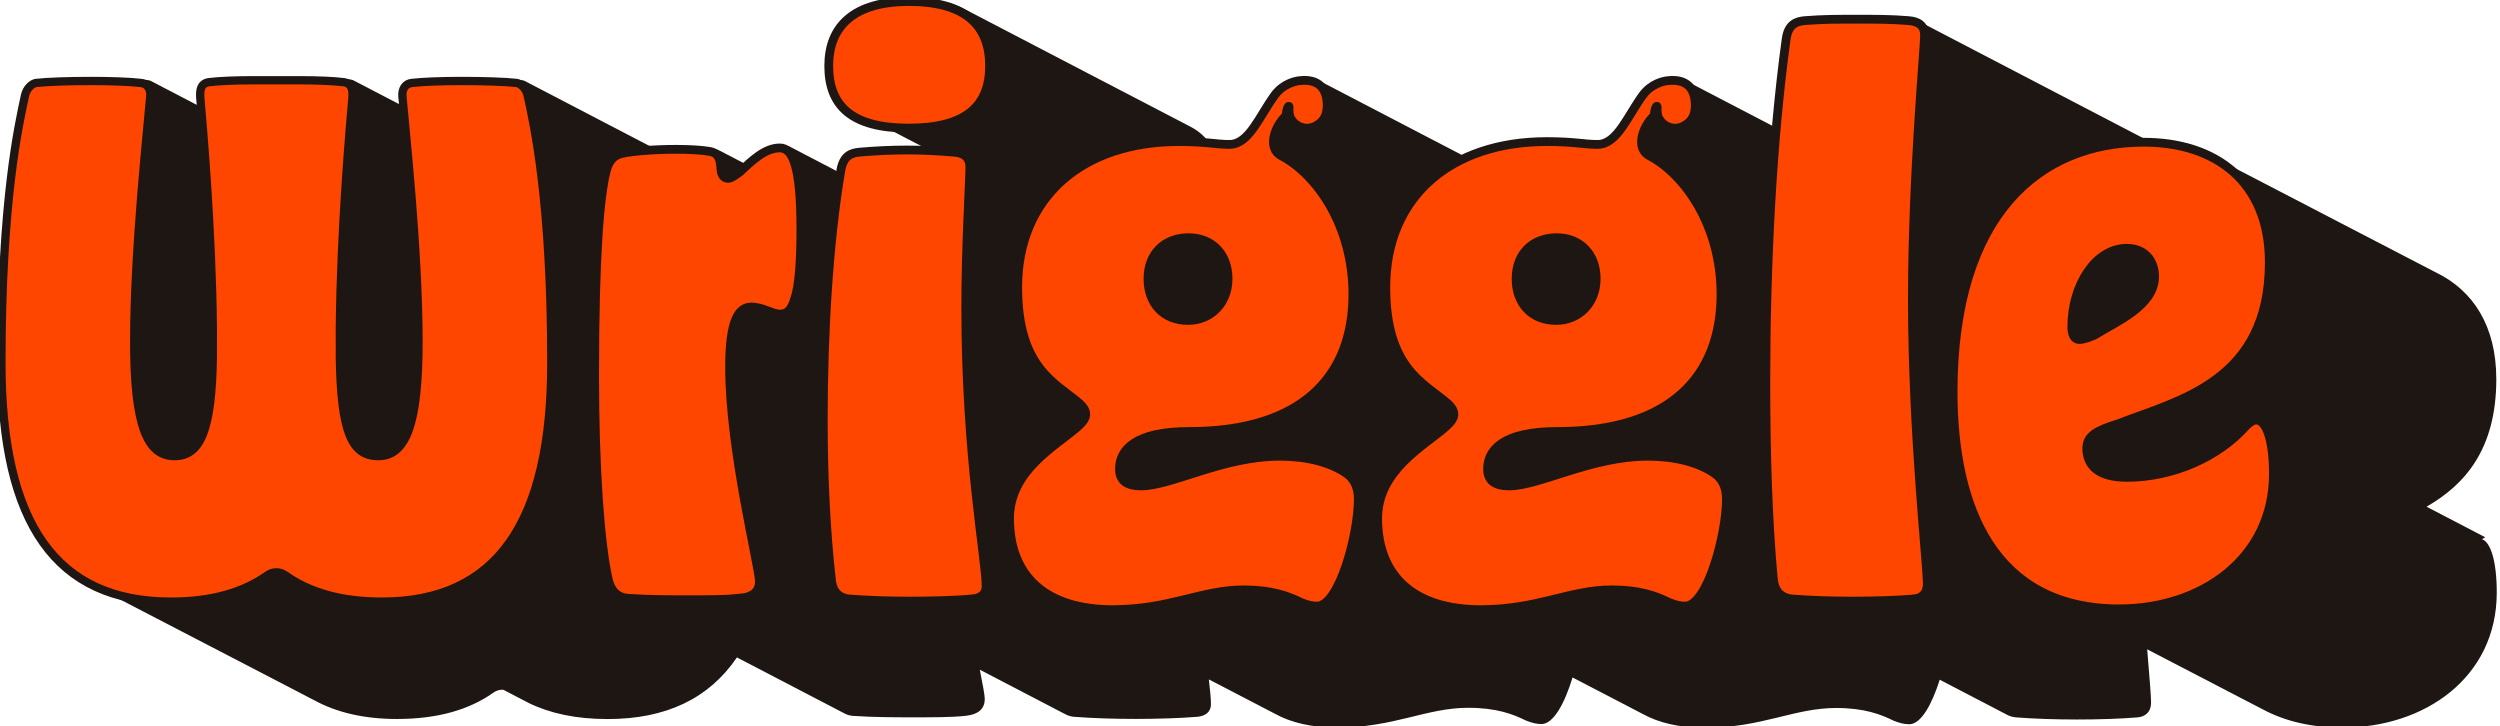 <svg xmlns="http://www.w3.org/2000/svg" fill="none" viewBox="0 0 265 77" height="77" width="265">
<path fill="#1D1612" d="M263.433 56.953C263.356 56.9 263.278 56.858 263.197 56.83C263.119 56.777 263.042 56.735 262.961 56.707C262.883 56.654 262.805 56.612 262.724 56.584C262.647 56.531 262.569 56.489 262.488 56.461C262.41 56.408 262.333 56.365 262.252 56.337C262.174 56.285 262.096 56.242 262.015 56.214C261.937 56.161 261.86 56.119 261.779 56.091C261.701 56.038 261.623 55.996 261.542 55.968C261.465 55.915 261.387 55.873 261.306 55.845C261.228 55.792 261.151 55.75 261.07 55.722C260.992 55.669 260.914 55.627 260.833 55.599C260.756 55.546 260.678 55.504 260.597 55.475C260.519 55.423 260.442 55.38 260.361 55.352C260.283 55.3 260.205 55.257 260.124 55.229C260.047 55.176 259.969 55.134 259.888 55.106C259.81 55.053 259.733 55.011 259.652 54.983C259.574 54.93 259.496 54.888 259.415 54.86C259.338 54.807 259.26 54.765 259.179 54.737C259.101 54.684 259.024 54.642 258.943 54.614C258.865 54.561 258.787 54.519 258.706 54.49C258.628 54.438 258.551 54.395 258.47 54.367C258.392 54.314 258.314 54.272 258.233 54.244C258.156 54.191 258.078 54.149 257.997 54.121C257.919 54.068 257.842 54.026 257.761 53.998C257.683 53.945 257.605 53.903 257.524 53.875C257.447 53.822 257.369 53.78 257.288 53.752C257.264 53.734 257.241 53.72 257.22 53.706C261.262 51.384 264.608 47.644 264.608 40.185C264.608 34.514 262.116 30.788 258.26 28.906C258.183 28.863 258.102 28.821 258.021 28.783C257.943 28.74 257.862 28.698 257.784 28.66C257.707 28.617 257.626 28.575 257.548 28.536C257.47 28.494 257.389 28.452 257.312 28.413C257.234 28.371 257.153 28.329 257.072 28.29C256.994 28.248 256.913 28.206 256.836 28.167C256.758 28.125 256.677 28.082 256.599 28.044C256.518 28.002 256.44 27.959 256.359 27.921C256.282 27.878 256.201 27.836 256.123 27.797C256.045 27.755 255.964 27.713 255.887 27.674C255.809 27.632 255.728 27.59 255.65 27.551C255.569 27.509 255.492 27.467 255.411 27.428C255.333 27.386 255.252 27.344 255.174 27.305C255.097 27.263 255.016 27.221 254.938 27.182C254.857 27.14 254.779 27.097 254.698 27.059C254.621 27.017 254.54 26.974 254.462 26.936C254.384 26.893 254.303 26.851 254.225 26.812C254.148 26.77 254.067 26.728 253.989 26.689C253.908 26.647 253.83 26.605 253.749 26.566C253.672 26.524 253.591 26.482 253.513 26.443C253.435 26.401 253.354 26.358 253.277 26.32C253.199 26.278 253.118 26.235 253.04 26.197C252.959 26.154 252.882 26.112 252.801 26.074C252.723 26.031 252.642 25.989 252.564 25.95C252.487 25.908 252.406 25.866 252.328 25.827C252.247 25.785 252.169 25.743 252.088 25.704C252.011 25.662 251.929 25.62 251.852 25.581C251.774 25.539 251.693 25.497 251.615 25.458C251.538 25.416 251.457 25.373 251.379 25.335C251.301 25.293 251.22 25.25 251.139 25.212C251.062 25.169 250.981 25.127 250.903 25.088C250.825 25.046 250.744 25.004 250.667 24.965C250.586 24.923 250.508 24.881 250.427 24.842C250.349 24.8 250.268 24.758 250.191 24.719C250.113 24.677 250.032 24.635 249.954 24.596C249.877 24.554 249.795 24.512 249.718 24.473C249.637 24.431 249.559 24.388 249.478 24.35C249.4 24.307 249.319 24.265 249.242 24.227C249.164 24.184 249.083 24.142 249.005 24.103C248.928 24.061 248.847 24.019 248.769 23.98C248.688 23.938 248.61 23.896 248.529 23.857C248.452 23.815 248.371 23.773 248.293 23.734C248.215 23.692 248.134 23.649 248.057 23.611C247.979 23.569 247.898 23.526 247.817 23.488C247.739 23.445 247.658 23.403 247.58 23.364C247.503 23.322 247.422 23.28 247.344 23.241C247.266 23.199 247.185 23.157 247.108 23.118C247.027 23.076 246.949 23.034 246.868 22.995C246.79 22.953 246.709 22.911 246.632 22.872C246.554 22.83 246.473 22.788 246.395 22.749C246.318 22.707 246.237 22.664 246.159 22.626C246.081 22.584 246 22.541 245.923 22.503C245.845 22.46 245.764 22.418 245.686 22.379C245.609 22.337 245.528 22.295 245.45 22.256C245.372 22.214 245.291 22.172 245.21 22.133C245.132 22.091 245.051 22.049 244.974 22.01C244.896 21.968 244.815 21.926 244.737 21.887C244.66 21.845 244.579 21.802 244.501 21.764C244.423 21.721 244.342 21.679 244.265 21.641C244.187 21.598 244.106 21.556 244.028 21.517C243.951 21.475 243.87 21.433 243.792 21.394C243.714 21.352 243.633 21.31 243.556 21.271C243.478 21.229 243.397 21.187 243.316 21.148C243.238 21.106 243.157 21.064 243.08 21.025C243.002 20.983 242.921 20.941 242.843 20.902C242.762 20.86 242.685 20.817 242.603 20.779C242.526 20.736 242.445 20.694 242.367 20.655C242.289 20.613 242.208 20.571 242.131 20.532C242.053 20.49 241.972 20.448 241.894 20.409C241.813 20.367 241.736 20.325 241.655 20.286C241.577 20.244 241.496 20.202 241.418 20.163C241.341 20.121 241.263 20.078 241.182 20.04C241.101 19.998 241.023 19.955 240.942 19.917C240.865 19.875 240.784 19.832 240.706 19.794C240.628 19.751 240.547 19.709 240.47 19.67C240.392 19.628 240.311 19.586 240.233 19.547C240.155 19.505 240.074 19.463 239.993 19.424C239.916 19.382 239.835 19.34 239.757 19.301C239.679 19.259 239.598 19.216 239.521 19.178C239.443 19.136 239.362 19.093 239.284 19.055C239.203 19.012 239.126 18.97 239.045 18.932C238.967 18.889 238.886 18.847 238.808 18.808C238.731 18.766 238.65 18.724 238.572 18.685C238.491 18.643 238.413 18.601 238.332 18.562C238.255 18.52 238.173 18.478 238.096 18.439C238.018 18.397 237.937 18.355 237.859 18.316C237.782 18.274 237.701 18.231 237.623 18.193C237.545 18.151 237.464 18.108 237.383 18.07C237.306 18.027 237.225 17.985 237.147 17.947C237.069 17.904 236.988 17.862 236.911 17.823C236.833 17.781 236.752 17.739 236.674 17.7C236.593 17.658 236.516 17.616 236.435 17.577C236.357 17.535 236.276 17.493 236.198 17.454C236.121 17.412 236.04 17.369 235.962 17.331C235.884 17.289 235.803 17.246 235.722 17.208C235.644 17.165 235.563 17.123 235.486 17.084C235.408 17.042 235.327 17 235.249 16.961C235.172 16.919 235.091 16.877 235.013 16.838C234.932 16.796 234.854 16.754 234.773 16.715C234.696 16.673 234.615 16.631 234.537 16.592C232.592 15.589 230.283 15.069 227.764 15.016C227.629 14.875 227.46 14.762 227.261 14.681C227.193 14.639 227.119 14.604 227.038 14.569C226.963 14.523 226.886 14.481 226.801 14.446C226.727 14.4 226.649 14.358 226.565 14.323C226.491 14.277 226.413 14.235 226.329 14.2C226.254 14.154 226.177 14.112 226.092 14.076C226.018 14.031 225.94 13.989 225.856 13.953C225.782 13.908 225.704 13.865 225.62 13.83C225.545 13.784 225.468 13.742 225.383 13.707C225.309 13.661 225.231 13.619 225.147 13.584C225.073 13.538 224.995 13.496 224.91 13.461C224.836 13.415 224.759 13.373 224.674 13.338C224.6 13.292 224.522 13.25 224.438 13.214C224.363 13.169 224.286 13.127 224.201 13.091C224.127 13.046 224.049 13.003 223.965 12.968C223.891 12.922 223.813 12.88 223.729 12.845C223.654 12.799 223.577 12.757 223.492 12.722C223.418 12.676 223.34 12.634 223.256 12.599C223.182 12.553 223.104 12.511 223.02 12.476C222.945 12.43 222.868 12.388 222.783 12.352C222.709 12.307 222.631 12.264 222.547 12.229C222.473 12.184 222.395 12.141 222.311 12.106C222.236 12.06 222.159 12.018 222.074 11.983C222 11.937 221.922 11.895 221.838 11.86C221.764 11.814 221.686 11.772 221.601 11.737C221.527 11.691 221.45 11.649 221.365 11.614C221.291 11.568 221.213 11.526 221.129 11.491C221.054 11.445 220.977 11.403 220.892 11.367C220.818 11.322 220.74 11.279 220.656 11.244C220.582 11.198 220.504 11.156 220.42 11.121C220.345 11.075 220.268 11.033 220.183 10.998C220.109 10.952 220.031 10.91 219.947 10.875C219.873 10.829 219.795 10.787 219.711 10.752C219.636 10.706 219.559 10.664 219.474 10.629C219.4 10.583 219.322 10.541 219.238 10.505C219.164 10.46 219.086 10.417 219.002 10.382C218.927 10.336 218.85 10.294 218.765 10.259C218.691 10.213 218.613 10.171 218.529 10.136C218.455 10.09 218.377 10.048 218.292 10.013C218.218 9.967 218.141 9.925 218.056 9.89C217.982 9.844 217.904 9.802 217.82 9.767C217.745 9.721 217.668 9.679 217.583 9.643C217.509 9.598 217.431 9.555 217.347 9.52C217.273 9.475 217.195 9.432 217.111 9.397C217.036 9.351 216.959 9.309 216.874 9.274C216.8 9.228 216.722 9.186 216.638 9.151C216.564 9.105 216.486 9.063 216.402 9.028C216.327 8.982 216.25 8.94 216.165 8.905C216.091 8.859 216.013 8.817 215.929 8.781C215.855 8.736 215.777 8.694 215.693 8.658C215.618 8.613 215.541 8.57 215.456 8.535C215.382 8.489 215.304 8.447 215.22 8.412C215.146 8.366 215.068 8.324 214.983 8.289C214.909 8.243 214.832 8.201 214.747 8.166C214.673 8.12 214.595 8.078 214.511 8.043C214.436 7.997 214.359 7.955 214.274 7.92C214.2 7.874 214.122 7.832 214.038 7.796C213.964 7.751 213.886 7.708 213.802 7.673C213.727 7.627 213.65 7.585 213.565 7.55C213.491 7.504 213.413 7.462 213.329 7.427C213.255 7.381 213.177 7.339 213.093 7.304C213.018 7.258 212.941 7.216 212.856 7.181C212.782 7.135 212.704 7.093 212.62 7.058C212.546 7.012 212.468 6.97 212.384 6.934C212.309 6.889 212.232 6.846 212.147 6.811C212.073 6.766 211.995 6.723 211.911 6.688C211.837 6.642 211.759 6.6 211.675 6.565C211.6 6.519 211.523 6.477 211.438 6.442C211.364 6.396 211.286 6.354 211.202 6.319C211.127 6.273 211.05 6.231 210.965 6.196C210.891 6.15 210.813 6.108 210.729 6.072C210.655 6.027 210.577 5.984 210.493 5.949C210.418 5.904 210.341 5.861 210.256 5.826C210.182 5.78 210.104 5.738 210.02 5.703C209.946 5.657 209.868 5.615 209.784 5.58C209.709 5.534 209.632 5.492 209.547 5.457C209.473 5.411 209.395 5.369 209.311 5.334C209.237 5.288 209.159 5.246 209.075 5.21C209 5.165 208.923 5.123 208.838 5.087C208.764 5.042 208.686 4.999 208.602 4.964C208.528 4.918 208.45 4.876 208.365 4.841C208.291 4.795 208.214 4.753 208.129 4.718C208.055 4.672 207.977 4.63 207.893 4.595C207.819 4.549 207.741 4.507 207.656 4.472C207.582 4.426 207.504 4.384 207.42 4.348C207.346 4.303 207.268 4.261 207.184 4.225C207.109 4.18 207.032 4.137 206.947 4.102C206.873 4.056 206.795 4.014 206.711 3.979C206.637 3.933 206.559 3.891 206.475 3.856C206.4 3.81 206.323 3.768 206.238 3.733C206.164 3.687 206.086 3.645 206.002 3.61C205.928 3.564 205.85 3.522 205.766 3.487C205.691 3.441 205.614 3.399 205.529 3.363C205.455 3.318 205.377 3.275 205.293 3.24C205.219 3.195 205.141 3.152 205.056 3.117C204.982 3.071 204.905 3.029 204.82 2.994C204.746 2.948 204.668 2.906 204.584 2.871C204.51 2.825 204.432 2.783 204.347 2.748C204.273 2.702 204.195 2.66 204.111 2.625C204.037 2.579 203.959 2.537 203.875 2.501C203.807 2.459 203.733 2.421 203.652 2.385C203.365 2.199 202.99 2.093 202.527 2.062C200.802 1.91 198.931 1.91 197.061 1.91C195.19 1.91 193.394 1.91 191.594 2.062C190.659 2.136 189.795 2.435 189.582 4.011C189.16 7.075 188.805 10.319 188.515 13.665C188.488 13.651 188.457 13.637 188.427 13.626C188.353 13.58 188.272 13.538 188.191 13.503C188.116 13.457 188.035 13.415 187.954 13.38C187.88 13.334 187.799 13.295 187.718 13.257C187.644 13.211 187.563 13.169 187.482 13.133C187.407 13.088 187.326 13.046 187.245 13.01C187.171 12.965 187.09 12.922 187.009 12.887C186.935 12.841 186.854 12.803 186.773 12.764C186.698 12.718 186.617 12.676 186.536 12.641C186.462 12.595 186.381 12.556 186.3 12.518C186.226 12.472 186.145 12.43 186.064 12.395C185.989 12.349 185.908 12.31 185.827 12.272C185.753 12.226 185.672 12.184 185.591 12.148C185.517 12.103 185.436 12.06 185.354 12.025C185.28 11.979 185.199 11.941 185.118 11.902C185.044 11.856 184.963 11.814 184.882 11.779C184.807 11.733 184.726 11.695 184.645 11.656C184.571 11.61 184.49 11.568 184.409 11.533C184.335 11.487 184.254 11.448 184.173 11.41C184.098 11.364 184.017 11.322 183.936 11.287C183.862 11.241 183.781 11.198 183.7 11.163C183.626 11.118 183.545 11.079 183.464 11.04C183.389 10.994 183.308 10.956 183.227 10.917C183.153 10.871 183.072 10.829 182.991 10.794C182.917 10.748 182.836 10.706 182.755 10.671C182.68 10.625 182.599 10.586 182.518 10.548C182.444 10.502 182.363 10.46 182.282 10.425C182.208 10.379 182.127 10.336 182.045 10.301C181.971 10.256 181.89 10.213 181.809 10.178C181.735 10.133 181.654 10.094 181.573 10.055C181.498 10.009 181.417 9.967 181.336 9.932C181.262 9.886 181.181 9.844 181.1 9.809C181.026 9.763 180.945 9.724 180.864 9.686C180.789 9.64 180.708 9.601 180.627 9.563C180.553 9.517 180.472 9.475 180.391 9.439C180.317 9.394 180.236 9.351 180.155 9.316C180.08 9.271 179.999 9.232 179.918 9.193C179.844 9.147 179.763 9.105 179.682 9.07C179.608 9.024 179.527 8.982 179.446 8.947C179.371 8.901 179.29 8.859 179.209 8.824C179.135 8.778 179.054 8.739 178.973 8.701C178.49 8.409 177.835 8.296 176.994 8.409C176.609 8.461 175.353 8.718 174.469 9.907C172.814 12.155 171.737 15.153 169.65 15.153C168.212 15.153 167.206 14.854 164.255 14.854C160.922 14.854 157.94 15.487 155.438 16.676C155.432 16.673 155.422 16.669 155.415 16.666C155.341 16.62 155.259 16.578 155.178 16.543C155.104 16.497 155.023 16.455 154.942 16.419C154.868 16.374 154.787 16.335 154.706 16.296C154.631 16.251 154.55 16.209 154.469 16.173C154.395 16.128 154.314 16.085 154.233 16.05C154.159 16.004 154.078 15.966 153.997 15.927C153.922 15.881 153.841 15.843 153.76 15.804C153.686 15.758 153.605 15.716 153.524 15.681C153.45 15.635 153.369 15.593 153.288 15.558C153.213 15.512 153.132 15.473 153.051 15.434C152.977 15.389 152.896 15.347 152.815 15.311C152.741 15.266 152.66 15.223 152.579 15.188C152.504 15.142 152.423 15.1 152.342 15.065C152.268 15.019 152.187 14.981 152.106 14.942C152.032 14.896 151.95 14.854 151.866 14.819C151.792 14.773 151.711 14.731 151.63 14.696C151.555 14.65 151.474 14.611 151.393 14.572C151.319 14.527 151.238 14.488 151.157 14.449C151.083 14.404 151.002 14.361 150.921 14.326C150.846 14.28 150.765 14.242 150.684 14.203C150.61 14.157 150.529 14.119 150.448 14.08C150.374 14.034 150.293 13.992 150.212 13.957C150.137 13.911 150.056 13.869 149.975 13.834C149.901 13.788 149.82 13.746 149.739 13.71C149.665 13.665 149.584 13.626 149.502 13.587C149.428 13.542 149.347 13.499 149.266 13.464C149.192 13.418 149.111 13.38 149.03 13.341C148.955 13.295 148.874 13.257 148.793 13.218C148.719 13.172 148.638 13.133 148.557 13.095C148.483 13.049 148.402 13.007 148.321 12.972C148.246 12.926 148.165 12.884 148.084 12.848C148.01 12.803 147.929 12.764 147.848 12.725C147.774 12.68 147.693 12.637 147.612 12.602C147.537 12.556 147.456 12.518 147.375 12.479C147.301 12.433 147.22 12.391 147.139 12.356C147.065 12.31 146.984 12.272 146.903 12.233C146.828 12.187 146.747 12.145 146.666 12.11C146.592 12.064 146.511 12.022 146.43 11.987C146.356 11.941 146.275 11.902 146.194 11.863C146.119 11.818 146.038 11.775 145.957 11.74C145.883 11.695 145.802 11.656 145.721 11.617C145.647 11.571 145.565 11.529 145.484 11.494C145.41 11.448 145.329 11.41 145.248 11.371C145.174 11.325 145.093 11.283 145.012 11.248C144.937 11.202 144.856 11.16 144.775 11.125C144.701 11.079 144.62 11.04 144.539 11.002C144.465 10.956 144.384 10.917 144.303 10.878C144.228 10.833 144.147 10.79 144.066 10.755C143.992 10.71 143.911 10.667 143.83 10.632C143.756 10.586 143.675 10.548 143.594 10.509C143.519 10.463 143.438 10.421 143.357 10.386C143.283 10.34 143.202 10.298 143.121 10.263C143.047 10.217 142.966 10.175 142.885 10.139C142.81 10.094 142.729 10.055 142.648 10.016C142.574 9.971 142.493 9.928 142.412 9.893C142.338 9.847 142.256 9.805 142.175 9.77C142.101 9.724 142.02 9.686 141.939 9.647C141.865 9.601 141.784 9.563 141.703 9.524C141.628 9.478 141.547 9.436 141.466 9.401C141.392 9.355 141.311 9.313 141.23 9.278C141.156 9.232 141.075 9.193 140.994 9.154C140.919 9.109 140.838 9.066 140.754 9.031C140.68 8.986 140.599 8.943 140.518 8.908C140.443 8.862 140.362 8.82 140.281 8.785C140.207 8.739 140.126 8.701 140.045 8.662C139.562 8.37 138.907 8.257 138.066 8.37C137.681 8.423 136.425 8.679 135.541 9.869C133.886 12.117 132.809 15.114 130.722 15.114C129.841 15.114 129.118 15.002 128.018 14.914C127.515 14.284 126.86 13.756 126.032 13.348C125.955 13.306 125.874 13.264 125.796 13.225C125.718 13.183 125.641 13.141 125.56 13.102C125.482 13.06 125.401 13.017 125.323 12.979C125.246 12.937 125.168 12.894 125.087 12.856C125.009 12.813 124.928 12.771 124.85 12.732C124.773 12.69 124.692 12.648 124.614 12.609C124.536 12.567 124.459 12.525 124.378 12.486C124.3 12.444 124.219 12.402 124.141 12.363C124.064 12.321 123.986 12.279 123.905 12.24C123.827 12.198 123.746 12.155 123.669 12.117C123.591 12.075 123.513 12.032 123.432 11.994C123.355 11.951 123.274 11.909 123.196 11.87C123.118 11.828 123.041 11.786 122.96 11.747C122.882 11.705 122.804 11.663 122.723 11.624C122.646 11.582 122.568 11.54 122.487 11.501C122.409 11.459 122.332 11.417 122.251 11.378C122.173 11.336 122.095 11.293 122.014 11.255C121.937 11.213 121.859 11.17 121.778 11.132C121.7 11.089 121.619 11.047 121.541 11.008C121.464 10.966 121.386 10.924 121.305 10.885C121.227 10.843 121.146 10.801 121.069 10.762C120.991 10.72 120.913 10.678 120.832 10.639C120.755 10.597 120.674 10.555 120.593 10.516C120.515 10.474 120.434 10.431 120.356 10.393C120.279 10.351 120.201 10.308 120.12 10.27C120.042 10.227 119.961 10.185 119.884 10.146C119.806 10.104 119.728 10.062 119.647 10.023C119.57 9.981 119.492 9.939 119.411 9.9C119.333 9.858 119.256 9.816 119.175 9.777C119.097 9.735 119.016 9.693 118.938 9.654C118.861 9.612 118.779 9.57 118.702 9.531C118.624 9.489 118.546 9.446 118.465 9.408C118.388 9.366 118.31 9.323 118.229 9.285C118.151 9.242 118.07 9.2 117.993 9.161C117.915 9.119 117.837 9.077 117.756 9.038C117.679 8.996 117.601 8.954 117.52 8.915C117.442 8.873 117.361 8.831 117.28 8.792C117.203 8.75 117.125 8.708 117.044 8.669C116.966 8.627 116.885 8.584 116.808 8.546C116.73 8.504 116.652 8.461 116.571 8.423C116.494 8.38 116.413 8.338 116.335 8.299C116.257 8.257 116.18 8.215 116.099 8.176C116.021 8.134 115.943 8.092 115.862 8.053C115.784 8.011 115.707 7.969 115.626 7.93C115.548 7.888 115.467 7.846 115.389 7.807C115.312 7.765 115.234 7.722 115.153 7.684C115.075 7.642 114.998 7.599 114.917 7.561C114.839 7.518 114.758 7.476 114.68 7.438C114.603 7.395 114.525 7.353 114.444 7.314C114.366 7.272 114.285 7.23 114.208 7.191C114.13 7.149 114.052 7.107 113.971 7.068C113.894 7.026 113.813 6.984 113.735 6.945C113.657 6.903 113.58 6.861 113.499 6.822C113.421 6.78 113.343 6.737 113.262 6.699C113.185 6.656 113.104 6.614 113.026 6.576C112.948 6.533 112.871 6.491 112.79 6.452C112.712 6.41 112.631 6.368 112.553 6.329C112.475 6.287 112.398 6.245 112.317 6.206C112.239 6.164 112.158 6.122 112.08 6.083C112.003 6.041 111.925 5.999 111.844 5.96C111.766 5.918 111.689 5.875 111.608 5.837C111.53 5.794 111.452 5.752 111.371 5.714C111.294 5.671 111.213 5.629 111.135 5.59C111.057 5.548 110.976 5.506 110.899 5.467C110.821 5.425 110.743 5.383 110.662 5.344C110.585 5.302 110.504 5.26 110.426 5.221C110.348 5.179 110.267 5.137 110.19 5.098C110.112 5.056 110.034 5.013 109.953 4.975C109.876 4.933 109.798 4.89 109.717 4.852C109.639 4.809 109.558 4.767 109.481 4.728C109.403 4.686 109.322 4.644 109.244 4.605C109.167 4.563 109.085 4.521 109.008 4.482C108.93 4.44 108.852 4.398 108.771 4.359C108.694 4.317 108.613 4.275 108.535 4.236C108.457 4.194 108.376 4.151 108.299 4.113C108.221 4.071 108.143 4.028 108.062 3.99C107.985 3.947 107.907 3.905 107.826 3.866C107.748 3.824 107.671 3.782 107.59 3.743C107.512 3.701 107.434 3.659 107.353 3.62C107.276 3.578 107.198 3.536 107.117 3.497C107.039 3.455 106.958 3.413 106.881 3.374C106.803 3.332 106.722 3.29 106.644 3.251C106.567 3.209 106.489 3.166 106.408 3.128C106.33 3.085 106.253 3.043 106.172 3.005C106.094 2.962 106.013 2.92 105.935 2.881C105.857 2.839 105.776 2.797 105.699 2.758C105.621 2.716 105.543 2.674 105.462 2.635C105.385 2.593 105.304 2.551 105.226 2.512C105.148 2.47 105.071 2.428 104.99 2.389C104.912 2.347 104.834 2.304 104.753 2.266C104.676 2.223 104.598 2.181 104.517 2.143C104.439 2.1 104.358 2.058 104.281 2.019C104.203 1.977 104.125 1.935 104.044 1.896C103.967 1.854 103.889 1.812 103.808 1.773C103.73 1.731 103.653 1.689 103.572 1.65C103.494 1.608 103.413 1.566 103.335 1.527C103.258 1.485 103.18 1.442 103.099 1.404C103.021 1.362 102.944 1.319 102.863 1.281C102.785 1.238 102.704 1.196 102.626 1.157C102.549 1.115 102.467 1.073 102.39 1.034C101.053 0.313 99.243 -0.084 96.879 -0.084C91.051 -0.084 88.391 2.54 88.391 6.737C88.391 9.387 89.454 11.318 91.703 12.384C91.781 12.426 91.858 12.469 91.939 12.507C92.017 12.55 92.095 12.592 92.179 12.63C92.257 12.673 92.335 12.715 92.416 12.754C92.493 12.796 92.571 12.838 92.652 12.877C92.73 12.919 92.807 12.961 92.888 13C92.966 13.042 93.044 13.084 93.125 13.123C93.202 13.165 93.28 13.207 93.361 13.246C93.439 13.288 93.516 13.331 93.597 13.369C93.675 13.412 93.753 13.454 93.834 13.492C93.911 13.535 93.989 13.577 94.07 13.616C94.148 13.658 94.225 13.7 94.306 13.739C94.384 13.781 94.462 13.823 94.543 13.862C94.62 13.904 94.698 13.946 94.782 13.985C94.86 14.027 94.938 14.069 95.019 14.108C95.097 14.15 95.174 14.193 95.255 14.231C95.333 14.273 95.41 14.316 95.492 14.354C95.569 14.397 95.647 14.439 95.728 14.477C95.806 14.52 95.883 14.562 95.964 14.601C96.042 14.643 96.12 14.685 96.201 14.724C96.278 14.766 96.356 14.808 96.44 14.847C96.518 14.889 96.596 14.931 96.677 14.97C96.754 15.012 96.832 15.055 96.913 15.093C96.991 15.135 97.068 15.178 97.149 15.216C97.227 15.258 97.305 15.301 97.386 15.339C97.463 15.382 97.541 15.424 97.622 15.463C97.7 15.505 97.778 15.547 97.859 15.586C97.926 15.621 97.994 15.66 98.061 15.695C97.578 15.681 97.102 15.674 96.633 15.674C95.124 15.674 93.469 15.748 91.669 15.899C90.734 15.973 89.944 16.275 89.657 17.774C89.613 18.034 89.573 18.302 89.529 18.566C89.465 18.527 89.4 18.495 89.333 18.471C89.255 18.418 89.177 18.379 89.096 18.348C89.019 18.295 88.941 18.256 88.86 18.224C88.782 18.172 88.705 18.133 88.624 18.101C88.546 18.049 88.468 18.01 88.387 17.978C88.31 17.925 88.232 17.887 88.151 17.855C88.073 17.802 87.996 17.764 87.915 17.732C87.837 17.679 87.759 17.64 87.678 17.609C87.601 17.556 87.523 17.517 87.442 17.486C87.364 17.433 87.287 17.394 87.206 17.362C87.128 17.31 87.05 17.271 86.969 17.239C86.892 17.186 86.814 17.148 86.733 17.116C86.655 17.063 86.578 17.025 86.496 16.993C86.419 16.94 86.341 16.901 86.26 16.87C86.183 16.817 86.105 16.778 86.024 16.747C85.946 16.694 85.868 16.655 85.787 16.624C85.71 16.571 85.632 16.532 85.551 16.5C85.473 16.448 85.396 16.409 85.315 16.377C85.237 16.325 85.159 16.286 85.078 16.254C85.001 16.201 84.923 16.163 84.842 16.131C84.764 16.078 84.687 16.04 84.606 16.008C84.528 15.955 84.45 15.916 84.369 15.885C84.292 15.832 84.214 15.793 84.133 15.762C84.055 15.709 83.978 15.67 83.897 15.639C83.687 15.498 83.461 15.438 83.218 15.438C81.81 15.438 80.574 16.504 79.406 17.584C79.345 17.549 79.281 17.521 79.213 17.493C79.142 17.443 79.061 17.405 78.977 17.369C78.906 17.32 78.825 17.282 78.741 17.246C78.67 17.197 78.589 17.158 78.504 17.123C78.433 17.074 78.352 17.035 78.268 17C78.197 16.951 78.116 16.912 78.031 16.877C77.961 16.828 77.88 16.789 77.795 16.754C77.724 16.704 77.643 16.666 77.559 16.631C77.488 16.581 77.407 16.543 77.323 16.508C77.252 16.458 77.171 16.419 77.086 16.384C77.015 16.335 76.934 16.296 76.85 16.261C76.779 16.212 76.698 16.173 76.613 16.138C76.532 16.085 76.448 16.04 76.35 16.004C76.205 15.913 76.036 15.846 75.827 15.804C74.962 15.653 73.598 15.579 72.231 15.579C71.218 15.579 70.184 15.614 69.253 15.677C69.178 15.632 69.107 15.596 69.04 15.572C68.959 15.519 68.878 15.477 68.803 15.448C68.722 15.396 68.641 15.354 68.567 15.325C68.486 15.273 68.405 15.23 68.331 15.202C68.25 15.149 68.169 15.107 68.094 15.079C68.013 15.026 67.932 14.984 67.858 14.956C67.777 14.903 67.696 14.861 67.622 14.833C67.541 14.78 67.46 14.738 67.385 14.71C67.304 14.657 67.223 14.615 67.149 14.587C67.068 14.534 66.987 14.492 66.913 14.463C66.832 14.411 66.751 14.368 66.676 14.34C66.595 14.287 66.514 14.245 66.44 14.217C66.359 14.164 66.278 14.122 66.204 14.094C66.123 14.041 66.041 13.999 65.967 13.971C65.886 13.918 65.805 13.876 65.731 13.848C65.65 13.795 65.569 13.753 65.495 13.725C65.413 13.672 65.332 13.63 65.258 13.601C65.177 13.549 65.096 13.507 65.022 13.478C64.941 13.425 64.86 13.383 64.785 13.355C64.704 13.302 64.623 13.26 64.549 13.232C64.468 13.179 64.387 13.137 64.313 13.109C64.232 13.056 64.151 13.014 64.076 12.986C63.995 12.933 63.914 12.891 63.84 12.863C63.759 12.81 63.678 12.768 63.604 12.739C63.523 12.687 63.442 12.645 63.367 12.616C63.286 12.564 63.205 12.521 63.131 12.493C63.05 12.44 62.969 12.398 62.895 12.37C62.813 12.317 62.733 12.275 62.658 12.247C62.577 12.194 62.496 12.152 62.422 12.124C62.341 12.071 62.26 12.029 62.185 12.001C62.105 11.948 62.023 11.906 61.949 11.877C61.868 11.825 61.787 11.783 61.713 11.754C61.632 11.702 61.551 11.659 61.476 11.631C61.395 11.579 61.314 11.536 61.24 11.508C61.159 11.455 61.078 11.413 61.004 11.385C60.923 11.332 60.842 11.29 60.767 11.262C60.686 11.209 60.605 11.167 60.531 11.139C60.45 11.086 60.369 11.044 60.295 11.015C60.214 10.963 60.133 10.921 60.058 10.892C59.977 10.84 59.896 10.797 59.822 10.769C59.741 10.716 59.66 10.674 59.586 10.646C59.505 10.593 59.423 10.551 59.349 10.523C59.268 10.47 59.187 10.428 59.113 10.4C59.032 10.347 58.951 10.305 58.877 10.277C58.795 10.224 58.714 10.182 58.64 10.154C58.559 10.101 58.478 10.059 58.404 10.03C58.323 9.978 58.242 9.935 58.167 9.907C58.086 9.855 58.005 9.812 57.931 9.784C57.85 9.731 57.769 9.689 57.695 9.661C57.614 9.608 57.533 9.566 57.458 9.538C57.377 9.485 57.296 9.443 57.222 9.415C57.141 9.362 57.06 9.32 56.986 9.292C56.905 9.239 56.824 9.197 56.749 9.168C56.668 9.116 56.587 9.073 56.513 9.045C56.432 8.993 56.351 8.95 56.277 8.922C56.196 8.869 56.114 8.827 56.04 8.799C55.959 8.746 55.878 8.704 55.804 8.676C55.669 8.591 55.541 8.535 55.432 8.514C54.214 8.373 51.901 8.303 49.523 8.303C47.514 8.303 45.441 8.373 44.283 8.514C43.675 8.584 43.247 9.081 43.307 9.928C43.341 10.333 43.395 10.917 43.463 11.642C43.415 11.614 43.368 11.589 43.314 11.568C43.247 11.519 43.166 11.48 43.078 11.445C43.01 11.396 42.929 11.357 42.841 11.322C42.774 11.272 42.693 11.234 42.605 11.198C42.538 11.149 42.456 11.111 42.369 11.075C42.301 11.026 42.22 10.987 42.132 10.952C42.065 10.903 41.984 10.864 41.896 10.829C41.828 10.78 41.747 10.741 41.66 10.706C41.592 10.657 41.511 10.618 41.423 10.583C41.356 10.534 41.275 10.495 41.187 10.46C41.119 10.41 41.038 10.372 40.95 10.336C40.883 10.287 40.802 10.249 40.714 10.213C40.647 10.164 40.566 10.125 40.478 10.09C40.41 10.041 40.329 10.002 40.241 9.967C40.174 9.918 40.093 9.879 40.005 9.844C39.938 9.795 39.856 9.756 39.769 9.721C39.701 9.672 39.62 9.633 39.532 9.598C39.465 9.548 39.384 9.51 39.296 9.475C39.228 9.425 39.148 9.387 39.06 9.351C38.992 9.302 38.911 9.263 38.823 9.228C38.756 9.179 38.675 9.14 38.587 9.105C38.519 9.056 38.438 9.017 38.351 8.982C38.283 8.933 38.202 8.894 38.114 8.859C38.047 8.81 37.966 8.771 37.878 8.736C37.81 8.686 37.729 8.644 37.638 8.613C37.52 8.525 37.371 8.465 37.189 8.43C36.092 8.289 34.265 8.219 32.438 8.219H27.519C25.692 8.219 23.862 8.289 22.768 8.43C22.035 8.57 21.853 9.137 21.914 10.059C21.947 10.456 21.995 11.026 22.055 11.737C21.988 11.695 21.917 11.656 21.836 11.628C21.762 11.579 21.684 11.536 21.6 11.505C21.525 11.455 21.448 11.413 21.363 11.381C21.289 11.332 21.211 11.29 21.127 11.258C21.053 11.209 20.975 11.167 20.891 11.135C20.816 11.086 20.739 11.044 20.654 11.012C20.58 10.963 20.502 10.921 20.418 10.889C20.344 10.84 20.266 10.797 20.181 10.766C20.107 10.716 20.03 10.674 19.945 10.643C19.871 10.593 19.793 10.551 19.709 10.52C19.634 10.47 19.557 10.428 19.472 10.396C19.398 10.347 19.32 10.305 19.236 10.273C19.162 10.224 19.084 10.182 19 10.15C18.925 10.101 18.848 10.059 18.763 10.027C18.689 9.978 18.611 9.935 18.527 9.904C18.453 9.855 18.375 9.812 18.291 9.781C18.216 9.731 18.139 9.689 18.054 9.658C17.98 9.608 17.902 9.566 17.818 9.534C17.744 9.485 17.666 9.443 17.582 9.411C17.507 9.362 17.43 9.32 17.345 9.288C17.271 9.239 17.193 9.197 17.109 9.165C17.035 9.116 16.957 9.073 16.872 9.042C16.798 8.993 16.721 8.95 16.636 8.919C16.562 8.869 16.484 8.827 16.4 8.796C16.326 8.746 16.248 8.704 16.163 8.672C16.022 8.574 15.856 8.511 15.671 8.486C14.512 8.345 12.443 8.275 10.43 8.275C8.053 8.275 5.74 8.345 4.521 8.486C4.157 8.556 3.545 8.982 3.363 9.83C1.975 13.253 0.149 21.32 0.149 38.444C0.149 50.831 3.238 58.586 9.572 61.903C9.65 61.946 9.731 61.984 9.809 62.026C9.886 62.069 9.967 62.107 10.049 62.15C10.126 62.192 10.207 62.23 10.285 62.273C10.363 62.315 10.444 62.354 10.521 62.396C10.599 62.438 10.68 62.477 10.761 62.519C10.839 62.561 10.92 62.6 10.997 62.642C11.075 62.684 11.156 62.723 11.234 62.765C11.311 62.807 11.392 62.846 11.47 62.888C11.548 62.931 11.629 62.969 11.71 63.011C11.787 63.054 11.868 63.092 11.946 63.135C12.024 63.177 12.105 63.215 12.182 63.258C12.26 63.3 12.341 63.339 12.419 63.381C12.496 63.423 12.578 63.462 12.659 63.504C12.736 63.546 12.817 63.585 12.895 63.627C12.973 63.669 13.054 63.708 13.131 63.75C13.209 63.792 13.29 63.831 13.371 63.873C13.449 63.916 13.53 63.954 13.607 63.997C13.685 64.039 13.766 64.078 13.844 64.12C13.921 64.162 14.002 64.201 14.08 64.243C14.158 64.285 14.239 64.324 14.32 64.366C14.398 64.408 14.479 64.447 14.556 64.489C14.634 64.531 14.715 64.57 14.793 64.612C14.87 64.654 14.951 64.693 15.029 64.735C15.107 64.778 15.188 64.816 15.269 64.859C15.346 64.901 15.427 64.939 15.505 64.982C15.583 65.024 15.664 65.063 15.741 65.105C15.819 65.147 15.9 65.186 15.981 65.228C16.059 65.27 16.14 65.309 16.218 65.351C16.295 65.393 16.376 65.432 16.454 65.474C16.532 65.516 16.613 65.555 16.69 65.597C16.768 65.64 16.849 65.678 16.93 65.721C17.008 65.763 17.089 65.801 17.166 65.844C17.244 65.886 17.325 65.925 17.403 65.967C17.48 66.009 17.561 66.048 17.642 66.09C17.72 66.132 17.801 66.171 17.879 66.213C17.956 66.255 18.037 66.294 18.115 66.336C18.193 66.378 18.274 66.417 18.351 66.459C18.429 66.502 18.51 66.54 18.591 66.582C18.669 66.625 18.75 66.663 18.828 66.706C18.905 66.748 18.986 66.787 19.064 66.829C19.142 66.871 19.223 66.91 19.3 66.952C19.378 66.994 19.459 67.033 19.54 67.075C19.618 67.117 19.699 67.156 19.776 67.198C19.854 67.24 19.935 67.279 20.013 67.321C20.09 67.364 20.171 67.402 20.252 67.445C20.33 67.487 20.411 67.525 20.489 67.568C20.566 67.61 20.648 67.648 20.725 67.691C20.803 67.733 20.884 67.772 20.962 67.814C21.039 67.856 21.12 67.895 21.201 67.937C21.279 67.979 21.36 68.018 21.438 68.06C21.515 68.102 21.596 68.141 21.674 68.183C21.752 68.225 21.833 68.264 21.91 68.306C21.988 68.349 22.069 68.387 22.15 68.43C22.228 68.472 22.309 68.51 22.386 68.553C22.464 68.595 22.545 68.634 22.623 68.676C22.7 68.718 22.781 68.757 22.863 68.799C22.94 68.841 23.021 68.88 23.099 68.922C23.177 68.964 23.258 69.003 23.335 69.045C23.413 69.088 23.494 69.126 23.572 69.168C23.649 69.211 23.73 69.249 23.811 69.291C23.889 69.334 23.97 69.372 24.048 69.415C24.125 69.457 24.206 69.496 24.284 69.538C24.362 69.58 24.443 69.619 24.52 69.661C24.598 69.703 24.679 69.742 24.76 69.784C24.838 69.826 24.919 69.865 24.996 69.907C25.074 69.949 25.155 69.988 25.233 70.03C25.31 70.073 25.392 70.111 25.473 70.153C25.55 70.196 25.631 70.234 25.709 70.277C25.787 70.319 25.868 70.358 25.945 70.4C26.023 70.442 26.104 70.481 26.182 70.523C26.259 70.565 26.34 70.604 26.421 70.646C26.499 70.688 26.58 70.727 26.658 70.769C26.735 70.811 26.816 70.85 26.894 70.892C26.972 70.934 27.053 70.973 27.134 71.016C27.211 71.058 27.293 71.096 27.37 71.139C27.448 71.181 27.529 71.219 27.607 71.262C27.684 71.304 27.765 71.343 27.843 71.385C27.921 71.427 28.002 71.466 28.083 71.508C28.16 71.55 28.241 71.589 28.319 71.631C28.397 71.673 28.478 71.712 28.555 71.754C28.633 71.796 28.714 71.835 28.792 71.877C28.869 71.92 28.95 71.958 29.028 72.001C29.106 72.043 29.187 72.082 29.264 72.124C29.342 72.166 29.423 72.205 29.501 72.247C29.578 72.289 29.659 72.328 29.74 72.37C29.818 72.412 29.899 72.451 29.977 72.493C30.055 72.535 30.136 72.574 30.213 72.616C30.291 72.659 30.372 72.697 30.45 72.739C30.527 72.782 30.608 72.82 30.686 72.862C30.764 72.905 30.845 72.943 30.922 72.986C31 73.028 31.081 73.067 31.159 73.109C31.236 73.151 31.317 73.19 31.395 73.232C31.473 73.274 31.554 73.313 31.635 73.355C31.712 73.397 31.793 73.436 31.871 73.478C31.949 73.52 32.03 73.559 32.107 73.601C32.185 73.644 32.266 73.682 32.344 73.725C32.421 73.767 32.502 73.805 32.58 73.848C32.658 73.89 32.739 73.929 32.816 73.971C32.894 74.013 32.975 74.052 33.053 74.094C33.13 74.136 33.212 74.175 33.293 74.217C35.727 75.55 38.651 76.212 42.078 76.212C46.387 76.212 49.74 75.237 52.319 73.408C52.63 73.186 52.991 73.091 53.346 73.112C53.373 73.126 53.4 73.141 53.43 73.154C53.511 73.193 53.586 73.239 53.666 73.278C53.748 73.316 53.822 73.362 53.903 73.401C53.984 73.439 54.058 73.485 54.139 73.524C54.22 73.563 54.295 73.608 54.376 73.647C54.457 73.686 54.531 73.731 54.612 73.77C54.693 73.809 54.767 73.855 54.848 73.893C54.929 73.932 55.004 73.978 55.085 74.016C55.166 74.055 55.24 74.101 55.321 74.14C55.402 74.178 55.476 74.224 55.557 74.263C55.638 74.302 55.713 74.347 55.794 74.386C55.875 74.425 55.949 74.47 56.03 74.509C58.306 75.624 61.068 76.219 64.407 76.219C70.59 76.219 75.138 74.062 78.113 69.689C78.113 69.689 78.119 69.689 78.123 69.689C78.2 69.735 78.278 69.777 78.359 69.812C78.437 69.858 78.514 69.9 78.595 69.935C78.673 69.981 78.751 70.023 78.832 70.058C78.909 70.104 78.987 70.147 79.068 70.182C79.146 70.227 79.224 70.27 79.305 70.305C79.382 70.35 79.46 70.393 79.541 70.428C79.618 70.474 79.696 70.516 79.777 70.551C79.855 70.597 79.933 70.639 80.014 70.674C80.091 70.72 80.169 70.762 80.25 70.797C80.328 70.843 80.405 70.885 80.486 70.921C80.564 70.966 80.642 71.008 80.723 71.044C80.8 71.089 80.878 71.132 80.959 71.167C81.037 71.213 81.114 71.255 81.195 71.29C81.273 71.336 81.351 71.378 81.432 71.413C81.509 71.459 81.587 71.501 81.668 71.536C81.746 71.582 81.823 71.624 81.904 71.659C81.982 71.705 82.06 71.747 82.141 71.782C82.218 71.828 82.296 71.87 82.377 71.906C82.455 71.951 82.532 71.993 82.614 72.029C82.691 72.074 82.769 72.117 82.85 72.152C82.927 72.198 83.005 72.24 83.086 72.275C83.164 72.321 83.242 72.363 83.323 72.398C83.4 72.444 83.478 72.486 83.559 72.521C83.637 72.567 83.714 72.609 83.795 72.644C83.873 72.69 83.951 72.732 84.032 72.767C84.109 72.813 84.187 72.856 84.268 72.891C84.346 72.936 84.423 72.979 84.504 73.014C84.582 73.059 84.66 73.102 84.741 73.137C84.818 73.183 84.896 73.225 84.977 73.26C85.055 73.306 85.132 73.348 85.213 73.383C85.291 73.429 85.369 73.471 85.45 73.506C85.527 73.552 85.605 73.594 85.686 73.629C85.764 73.675 85.841 73.718 85.922 73.753C86 73.798 86.078 73.841 86.159 73.876C86.237 73.921 86.314 73.964 86.395 73.999C86.473 74.045 86.55 74.087 86.632 74.122C86.709 74.168 86.787 74.21 86.868 74.245C86.946 74.291 87.023 74.333 87.104 74.368C87.182 74.414 87.26 74.456 87.341 74.492C87.418 74.537 87.496 74.579 87.577 74.615C87.655 74.66 87.732 74.703 87.813 74.738C87.891 74.784 87.969 74.826 88.05 74.861C88.127 74.907 88.205 74.949 88.286 74.984C88.364 75.03 88.441 75.072 88.522 75.107C88.6 75.153 88.678 75.195 88.759 75.23C88.836 75.276 88.914 75.318 88.995 75.353C89.073 75.399 89.15 75.441 89.231 75.477C89.309 75.522 89.387 75.564 89.468 75.6C89.748 75.762 90.066 75.86 90.43 75.885C92.659 76.036 94.891 76.036 96.903 76.036C98.915 76.036 100.86 76.036 102.299 75.885C103.808 75.733 104.385 75.061 104.385 74.087C104.385 73.7 104.173 72.581 103.862 70.991C103.879 70.998 103.892 71.005 103.909 71.012C103.987 71.058 104.068 71.1 104.146 71.135C104.223 71.181 104.304 71.223 104.382 71.258C104.46 71.304 104.541 71.346 104.618 71.381C104.696 71.427 104.777 71.469 104.855 71.504C104.932 71.55 105.013 71.592 105.091 71.628C105.169 71.673 105.25 71.716 105.327 71.751C105.405 71.796 105.486 71.839 105.564 71.874C105.641 71.92 105.722 71.962 105.8 71.997C105.878 72.043 105.959 72.085 106.036 72.12C106.114 72.166 106.195 72.208 106.273 72.243C106.35 72.289 106.432 72.331 106.509 72.367C106.587 72.412 106.668 72.454 106.746 72.49C106.823 72.535 106.904 72.578 106.982 72.613C107.06 72.659 107.141 72.701 107.218 72.736C107.296 72.782 107.377 72.824 107.455 72.859C107.532 72.905 107.613 72.947 107.691 72.982C107.769 73.028 107.85 73.07 107.927 73.105C108.005 73.151 108.086 73.193 108.164 73.228C108.241 73.274 108.322 73.316 108.4 73.352C108.478 73.397 108.559 73.439 108.636 73.475C108.714 73.52 108.795 73.563 108.873 73.598C108.95 73.644 109.031 73.686 109.109 73.721C109.187 73.767 109.268 73.809 109.345 73.844C109.423 73.89 109.504 73.932 109.582 73.967C109.659 74.013 109.741 74.055 109.818 74.09C109.896 74.136 109.977 74.178 110.055 74.213C110.132 74.259 110.213 74.302 110.291 74.337C110.369 74.382 110.45 74.425 110.527 74.46C110.605 74.505 110.686 74.548 110.764 74.583C110.841 74.629 110.922 74.671 111 74.706C111.078 74.752 111.159 74.794 111.236 74.829C111.314 74.875 111.395 74.917 111.473 74.952C111.55 74.998 111.631 75.04 111.709 75.076C111.787 75.121 111.868 75.163 111.945 75.199C112.023 75.244 112.104 75.287 112.182 75.322C112.259 75.368 112.34 75.41 112.418 75.445C112.496 75.491 112.577 75.533 112.654 75.568C112.739 75.621 112.827 75.663 112.914 75.698C113.215 75.874 113.542 75.951 113.826 75.98C115.839 76.131 118.07 76.205 120.373 76.205C122.676 76.205 125.05 76.131 126.92 75.98C127.71 75.906 128.359 75.529 128.359 74.632C128.359 74.069 128.274 73.19 128.139 72.022C128.186 72.046 128.237 72.067 128.288 72.092C128.365 72.134 128.446 72.173 128.524 72.215C128.602 72.257 128.683 72.296 128.76 72.338C128.838 72.38 128.919 72.419 129 72.462C129.078 72.504 129.159 72.542 129.237 72.585C129.314 72.627 129.395 72.665 129.473 72.708C129.551 72.75 129.632 72.789 129.709 72.831C129.787 72.873 129.868 72.912 129.946 72.954C130.023 72.996 130.104 73.035 130.182 73.077C130.26 73.119 130.341 73.158 130.418 73.2C130.496 73.243 130.577 73.281 130.658 73.323C130.736 73.366 130.817 73.404 130.894 73.447C130.972 73.489 131.053 73.528 131.131 73.57C131.208 73.612 131.29 73.651 131.367 73.693C131.445 73.735 131.526 73.774 131.604 73.816C131.681 73.858 131.762 73.897 131.84 73.939C131.918 73.981 131.999 74.02 132.076 74.062C132.154 74.105 132.235 74.143 132.313 74.185C132.39 74.228 132.471 74.266 132.549 74.308C132.627 74.351 132.708 74.389 132.785 74.432C132.863 74.474 132.944 74.513 133.022 74.555C133.099 74.597 133.18 74.636 133.261 74.678C133.339 74.72 133.42 74.759 133.498 74.801C133.575 74.843 133.656 74.882 133.734 74.924C133.812 74.966 133.893 75.005 133.97 75.047C134.048 75.09 134.129 75.128 134.207 75.171C134.284 75.213 134.366 75.251 134.443 75.294C134.521 75.336 134.602 75.374 134.68 75.417C134.757 75.459 134.838 75.498 134.916 75.54C134.994 75.582 135.075 75.621 135.152 75.663C136.881 76.62 139.093 77.123 141.743 77.123C147.784 77.123 151.167 75.026 155.628 75.026C158.65 75.026 160.375 75.702 161.742 76.374C162.316 76.599 162.823 76.75 163.397 76.75C164.69 76.75 165.879 74.477 166.689 71.814C166.726 71.832 166.767 71.849 166.8 71.867C166.878 71.909 166.959 71.948 167.037 71.99C167.114 72.032 167.195 72.071 167.273 72.113C167.351 72.155 167.432 72.194 167.51 72.236C167.587 72.278 167.668 72.317 167.746 72.359C167.824 72.402 167.905 72.44 167.986 72.483C168.063 72.525 168.144 72.564 168.222 72.606C168.3 72.648 168.381 72.687 168.458 72.729C168.536 72.771 168.617 72.81 168.695 72.852C168.772 72.894 168.853 72.933 168.931 72.975C169.009 73.017 169.09 73.056 169.167 73.098C169.245 73.141 169.326 73.179 169.404 73.221C169.481 73.264 169.562 73.302 169.643 73.344C169.721 73.387 169.802 73.425 169.88 73.468C169.957 73.51 170.039 73.549 170.116 73.591C170.194 73.633 170.275 73.672 170.353 73.714C170.43 73.756 170.511 73.795 170.589 73.837C170.667 73.879 170.748 73.918 170.825 73.96C170.903 74.002 170.984 74.041 171.062 74.083C171.139 74.126 171.22 74.164 171.298 74.207C171.376 74.249 171.457 74.287 171.534 74.33C171.612 74.372 171.693 74.41 171.771 74.453C171.848 74.495 171.929 74.534 172.007 74.576C172.085 74.618 172.166 74.657 172.247 74.699C172.324 74.741 172.405 74.78 172.483 74.822C172.561 74.864 172.642 74.903 172.719 74.945C172.797 74.987 172.878 75.026 172.956 75.069C173.034 75.111 173.115 75.149 173.192 75.192C173.27 75.234 173.351 75.272 173.429 75.315C173.506 75.357 173.587 75.396 173.665 75.438C173.743 75.48 173.824 75.519 173.901 75.561C173.979 75.603 174.06 75.642 174.138 75.684C175.866 76.641 178.078 77.144 180.729 77.144C186.769 77.144 190.153 75.047 194.613 75.047C197.635 75.047 199.36 75.723 200.728 76.395C201.302 76.62 201.808 76.771 202.382 76.771C203.642 76.771 204.8 74.618 205.61 72.05C205.681 72.092 205.755 72.131 205.83 72.162C205.907 72.208 205.988 72.25 206.066 72.285C206.144 72.331 206.225 72.374 206.302 72.409C206.38 72.454 206.461 72.497 206.539 72.532C206.616 72.578 206.697 72.62 206.775 72.655C206.853 72.701 206.934 72.743 207.012 72.778C207.089 72.824 207.17 72.866 207.248 72.901C207.326 72.947 207.407 72.989 207.484 73.024C207.562 73.07 207.643 73.112 207.721 73.147C207.798 73.193 207.879 73.236 207.957 73.271C208.035 73.316 208.116 73.359 208.193 73.394C208.271 73.439 208.352 73.482 208.43 73.517C208.507 73.563 208.588 73.605 208.666 73.64C208.744 73.686 208.825 73.728 208.902 73.763C208.98 73.809 209.061 73.851 209.139 73.886C209.216 73.932 209.297 73.974 209.375 74.01C209.453 74.055 209.534 74.097 209.611 74.133C209.689 74.178 209.77 74.221 209.848 74.256C209.925 74.302 210.006 74.344 210.084 74.379C210.162 74.425 210.243 74.467 210.321 74.502C210.398 74.548 210.479 74.59 210.557 74.625C210.635 74.671 210.716 74.713 210.793 74.748C210.871 74.794 210.952 74.836 211.03 74.871C211.107 74.917 211.188 74.959 211.266 74.995C211.344 75.04 211.425 75.082 211.502 75.118C211.58 75.163 211.661 75.206 211.739 75.241C211.816 75.287 211.897 75.329 211.975 75.364C212.053 75.41 212.134 75.452 212.211 75.487C212.289 75.533 212.37 75.575 212.448 75.61C212.529 75.659 212.61 75.702 212.691 75.737C213.022 75.93 213.386 76.011 213.7 76.043C215.642 76.194 217.945 76.268 220.173 76.268C222.402 76.268 224.705 76.194 226.575 76.043C227.44 75.969 228.014 75.445 228.014 74.47C228.014 73.77 227.838 71.74 227.602 68.827C227.669 68.862 227.74 68.897 227.808 68.933C227.885 68.975 227.966 69.014 228.044 69.056C228.122 69.098 228.203 69.137 228.284 69.179C228.361 69.221 228.442 69.26 228.52 69.302C228.598 69.344 228.679 69.383 228.756 69.425C228.834 69.467 228.915 69.506 228.996 69.548C229.074 69.591 229.155 69.629 229.232 69.671C229.31 69.714 229.391 69.752 229.469 69.795C229.546 69.837 229.627 69.876 229.705 69.918C229.783 69.96 229.864 69.999 229.942 70.041C230.019 70.083 230.1 70.122 230.178 70.164C230.256 70.206 230.337 70.245 230.414 70.287C230.492 70.329 230.573 70.368 230.651 70.41C230.728 70.453 230.809 70.491 230.89 70.534C230.968 70.576 231.049 70.614 231.127 70.657C231.204 70.699 231.285 70.737 231.363 70.78C231.441 70.822 231.522 70.861 231.603 70.903C231.68 70.945 231.761 70.984 231.839 71.026C231.917 71.068 231.998 71.107 232.075 71.149C232.153 71.191 232.234 71.23 232.312 71.272C232.389 71.314 232.471 71.353 232.552 71.395C232.629 71.438 232.71 71.476 232.788 71.519C232.866 71.561 232.947 71.6 233.024 71.642C233.102 71.684 233.183 71.723 233.264 71.765C233.342 71.807 233.423 71.846 233.5 71.888C233.578 71.93 233.659 71.969 233.737 72.011C233.814 72.053 233.895 72.092 233.973 72.134C234.051 72.177 234.132 72.215 234.209 72.257C234.287 72.3 234.368 72.338 234.446 72.38C234.523 72.423 234.604 72.462 234.682 72.504C234.76 72.546 234.841 72.585 234.919 72.627C234.996 72.669 235.077 72.708 235.155 72.75C235.233 72.792 235.314 72.831 235.391 72.873C235.469 72.915 235.55 72.954 235.628 72.996C235.705 73.038 235.786 73.077 235.864 73.119C235.942 73.162 236.023 73.2 236.1 73.243C236.178 73.285 236.259 73.323 236.337 73.366C236.414 73.408 236.495 73.447 236.573 73.489C236.651 73.531 236.732 73.57 236.813 73.612C236.89 73.654 236.971 73.693 237.049 73.735C237.127 73.777 237.208 73.816 237.285 73.858C237.363 73.9 237.444 73.939 237.522 73.981C237.599 74.023 237.681 74.062 237.762 74.105C237.839 74.147 237.92 74.185 237.998 74.228C238.076 74.27 238.157 74.308 238.234 74.351C238.312 74.393 238.393 74.432 238.474 74.474C238.552 74.516 238.633 74.555 238.71 74.597C238.788 74.639 238.869 74.678 238.947 74.72C239.024 74.762 239.105 74.801 239.183 74.843C239.261 74.885 239.342 74.924 239.423 74.966C239.5 75.009 239.582 75.047 239.659 75.09C239.737 75.132 239.818 75.171 239.896 75.213C242.185 76.433 244.97 77.123 248.327 77.123C257.031 77.123 264.656 71.8 264.656 62.807C264.656 59.423 263.984 57.446 263.089 57.154L263.433 56.953Z"></path>
<path stroke-miterlimit="10" stroke-width="0.93" stroke="#1D1612" fill="#FF4600" d="M78.423 63.419C76.985 63.571 75.114 63.571 73.028 63.571C70.941 63.571 68.783 63.571 66.555 63.419C65.474 63.346 64.755 62.67 64.468 61.397C63.604 57.576 63.03 49.628 63.03 39.735C63.03 26.693 63.604 20.698 64.252 18.151C64.539 17.025 65.042 16.578 65.619 16.353C66.484 16.054 69.144 15.828 71.66 15.828C73.028 15.828 74.395 15.902 75.256 16.054C76.046 16.205 76.333 16.729 76.407 17.704C76.407 18.604 76.765 18.903 77.198 18.903C77.484 18.903 77.917 18.604 78.42 18.228C79.713 17.028 81.081 15.681 82.664 15.681C84.032 15.681 84.893 17.63 84.893 24.3C84.893 27.298 84.747 30.221 84.244 31.646C83.886 32.994 83.309 33.296 82.661 33.296C81.871 33.296 80.861 32.547 79.639 32.547C78.346 32.547 77.336 33.821 77.336 38.919C77.336 47.686 80.5 60.13 80.5 61.629C80.5 62.603 79.926 63.279 78.413 63.427L78.423 63.419Z"></path>
<path stroke-miterlimit="10" stroke-width="0.93" stroke="#1D1612" fill="#FF4600" d="M87.847 6.983C87.847 2.786 90.508 0.162 96.336 0.162C102.451 0.162 104.896 2.786 104.896 6.983C104.896 11.181 102.451 13.58 96.336 13.58C90.221 13.58 87.847 11.181 87.847 6.983ZM103.096 63.493C101.225 63.645 98.922 63.718 96.549 63.718C94.175 63.718 92.017 63.645 90.002 63.493C89.282 63.419 88.276 63.043 88.131 61.47C87.557 56.45 87.267 50.602 87.267 44.456C87.267 35.312 87.841 25.644 89.137 17.999C89.424 16.5 90.214 16.201 91.15 16.124C92.949 15.973 94.604 15.899 96.113 15.899C97.623 15.899 99.351 15.973 101.077 16.124C102.228 16.198 102.802 16.722 102.802 17.697C102.802 19.42 102.37 25.94 102.37 32.61C102.37 48.425 104.528 59.292 104.528 62.139C104.528 63.039 103.879 63.412 103.089 63.486L103.096 63.493Z"></path>
<path stroke-miterlimit="10" stroke-width="0.93" stroke="#1D1612" fill="#FF4600" d="M202.855 63.493C200.984 63.645 198.756 63.718 196.453 63.718C194.15 63.718 191.922 63.645 189.98 63.493C189.19 63.419 188.11 63.043 187.968 61.319C187.394 55.173 187.178 47.978 187.178 40.484C187.178 28.269 187.826 15.075 189.335 4.134C189.551 2.561 190.416 2.258 191.348 2.184C193.147 2.033 194.944 2.033 196.814 2.033C198.685 2.033 200.556 2.033 202.281 2.184C203.361 2.258 204.006 2.709 204.006 3.757C204.006 5.031 202.713 18.671 202.713 31.713C202.713 45.877 204.297 59.82 204.297 61.917C204.297 62.892 203.719 63.416 202.858 63.49L202.855 63.493Z"></path>
<path stroke-miterlimit="10" stroke-width="0.93" stroke="#1D1612" fill="#FF4600" d="M225.441 26.32C222.132 26.32 219.613 30.218 219.613 34.64C219.613 35.389 219.829 35.988 220.403 35.988C220.906 35.988 221.409 35.762 221.986 35.537C224.431 34.038 228.388 32.388 228.388 29.317C228.388 27.593 227.308 26.32 225.441 26.32ZM224.651 64.541C211.415 64.541 207.028 53.899 207.028 41.532C207.028 22.569 216.307 15.075 227.24 15.075C234.794 15.075 240.547 19.199 240.547 27.815C240.547 40.48 230.907 42.429 224.58 44.903C222.135 45.652 221.2 46.25 221.2 47.527C221.2 49.325 222.422 50.599 225.444 50.599C230.337 50.599 235.155 48.425 238.032 45.202C238.464 44.752 238.822 44.526 239.183 44.526C240.189 44.526 240.983 46.549 240.983 50.222C240.983 59.215 233.359 64.538 224.654 64.538L224.651 64.541Z"></path>
<path stroke-miterlimit="10" stroke-width="0.93" stroke="#1D1612" fill="#FF4600" d="M126.005 25.197C128.449 25.197 130.175 26.921 130.175 29.546C130.175 32.17 128.304 33.968 125.931 33.968C123.341 33.968 121.686 32.17 121.686 29.546C121.686 26.921 123.412 25.197 126.001 25.197H126.005ZM142.692 50.156C141.037 49.03 138.593 48.358 135.641 48.358C129.672 48.358 124.134 51.507 120.967 51.507C119.383 51.507 118.664 50.909 118.664 49.709C118.664 47.686 120.319 45.737 126.072 45.737C138.012 45.737 143.407 39.889 143.407 31.196C143.407 23.85 139.501 18.442 135.814 16.511C134.341 15.74 135.03 13.503 136.3 12.271C136.334 12.24 136.35 12.197 136.35 12.152C136.354 11.884 136.405 11.614 136.516 11.357C136.587 11.195 136.661 11.251 136.648 11.385C136.617 11.67 136.641 12.008 136.722 12.342C136.911 12.796 137.259 13.183 137.728 13.404C138.383 13.714 139.109 13.619 139.659 13.232C140.007 13.028 140.298 12.715 140.477 12.307C140.561 12.113 140.666 11.733 140.679 11.343C140.74 9.393 139.778 8.278 137.664 8.563C137.279 8.616 136.023 8.873 135.138 10.062C133.484 12.31 132.407 15.308 130.32 15.308C128.882 15.308 127.875 15.009 124.924 15.009C114.781 15.009 107.876 20.856 107.876 30.447C107.876 39.035 111.871 40.554 114.44 42.774C114.832 43.112 115.088 43.524 115.088 43.9C115.088 44.351 114.801 44.724 114.224 45.248C111.921 47.271 107.012 49.857 107.012 54.955C107.012 61.175 110.969 64.623 117.945 64.623C123.986 64.623 127.369 62.526 131.826 62.526C134.848 62.526 136.573 63.201 137.941 63.873C138.515 64.098 139.021 64.25 139.595 64.25C141.969 64.25 143.981 56.605 143.981 52.932C143.981 51.883 143.694 50.835 142.688 50.159L142.692 50.156Z"></path>
<path stroke-miterlimit="10" stroke-width="0.93" stroke="#1D1612" fill="#FF4600" d="M165.024 25.197C167.469 25.197 169.194 26.921 169.194 29.546C169.194 32.17 167.324 33.968 164.95 33.968C162.36 33.968 160.706 32.17 160.706 29.546C160.706 26.921 162.431 25.197 165.021 25.197H165.024ZM181.711 50.156C180.057 49.03 177.612 48.358 174.661 48.358C168.691 48.358 163.154 51.507 159.987 51.507C158.403 51.507 157.684 50.909 157.684 49.709C157.684 47.686 159.338 45.737 165.092 45.737C177.031 45.737 182.427 39.889 182.427 31.196C182.427 23.85 178.52 18.442 174.833 16.511C173.361 15.74 174.05 13.503 175.319 12.271C175.353 12.24 175.37 12.197 175.37 12.152C175.373 11.884 175.424 11.614 175.536 11.357C175.606 11.195 175.681 11.251 175.667 11.385C175.637 11.67 175.66 12.008 175.741 12.342C175.931 12.796 176.278 13.183 176.748 13.404C177.403 13.714 178.129 13.619 178.679 13.232C179.027 13.028 179.317 12.715 179.496 12.307C179.581 12.113 179.685 11.733 179.699 11.343C179.76 9.393 178.797 8.278 176.684 8.563C176.299 8.616 175.043 8.873 174.158 10.062C172.503 12.31 171.426 15.308 169.34 15.308C167.901 15.308 166.895 15.009 163.944 15.009C153.801 15.009 146.896 20.856 146.896 30.447C146.896 39.035 150.89 40.554 153.46 42.774C153.851 43.112 154.108 43.524 154.108 43.9C154.108 44.351 153.821 44.724 153.244 45.248C150.941 47.271 146.031 49.857 146.031 54.955C146.031 61.175 149.989 64.623 156.965 64.623C163.005 64.623 166.389 62.526 170.846 62.526C173.868 62.526 175.593 63.201 176.96 63.873C177.534 64.098 178.041 64.25 178.615 64.25C180.989 64.25 183.001 56.605 183.001 52.932C183.001 51.883 182.714 50.835 181.708 50.159L181.711 50.156Z"></path>
<path stroke-miterlimit="10" stroke-width="0.88" stroke="#1D1612" fill="#FF4600" d="M55.939 10.139C55.757 9.291 55.145 8.866 54.781 8.795C53.562 8.655 51.249 8.584 48.872 8.584C46.863 8.584 44.79 8.655 43.632 8.795C43.024 8.866 42.595 9.362 42.656 10.21C42.899 13.253 44.361 26.274 44.361 36.248C44.361 45.163 42.959 48.347 40.096 48.347C37.233 48.347 36.136 45.716 36.024 37.772C36.024 37.522 36.031 37.279 36.031 37.026C36.031 36.325 36.031 35.647 36.024 34.974C36.115 24.191 37.125 13.116 37.358 10.347C37.419 9.429 37.236 8.862 36.504 8.718C35.406 8.577 33.58 8.507 31.753 8.507H26.833C25.007 8.507 23.177 8.577 22.082 8.718C21.35 8.859 21.167 9.425 21.228 10.347C21.461 13.116 22.467 24.191 22.562 34.974C22.559 35.643 22.555 36.322 22.555 37.026C22.555 37.279 22.559 37.522 22.562 37.772C22.451 45.716 21.215 48.347 18.49 48.347C15.627 48.347 14.225 45.163 14.225 36.248C14.225 26.27 15.687 13.249 15.93 10.21C15.991 9.362 15.566 8.866 14.955 8.795C13.796 8.655 11.727 8.584 9.714 8.584C7.337 8.584 5.024 8.655 3.805 8.795C3.441 8.866 2.83 9.291 2.647 10.139C1.975 13.253 0.149 21.32 0.149 38.444C0.149 55.567 5.997 63.775 18.122 63.775C22.43 63.775 25.783 62.8 28.363 60.971C28.93 60.566 29.656 60.566 30.227 60.971C32.806 62.8 36.159 63.775 40.468 63.775C52.593 63.775 58.441 55.496 58.441 38.444C58.441 21.391 56.614 13.253 55.942 10.139H55.939Z"></path>
</svg>
